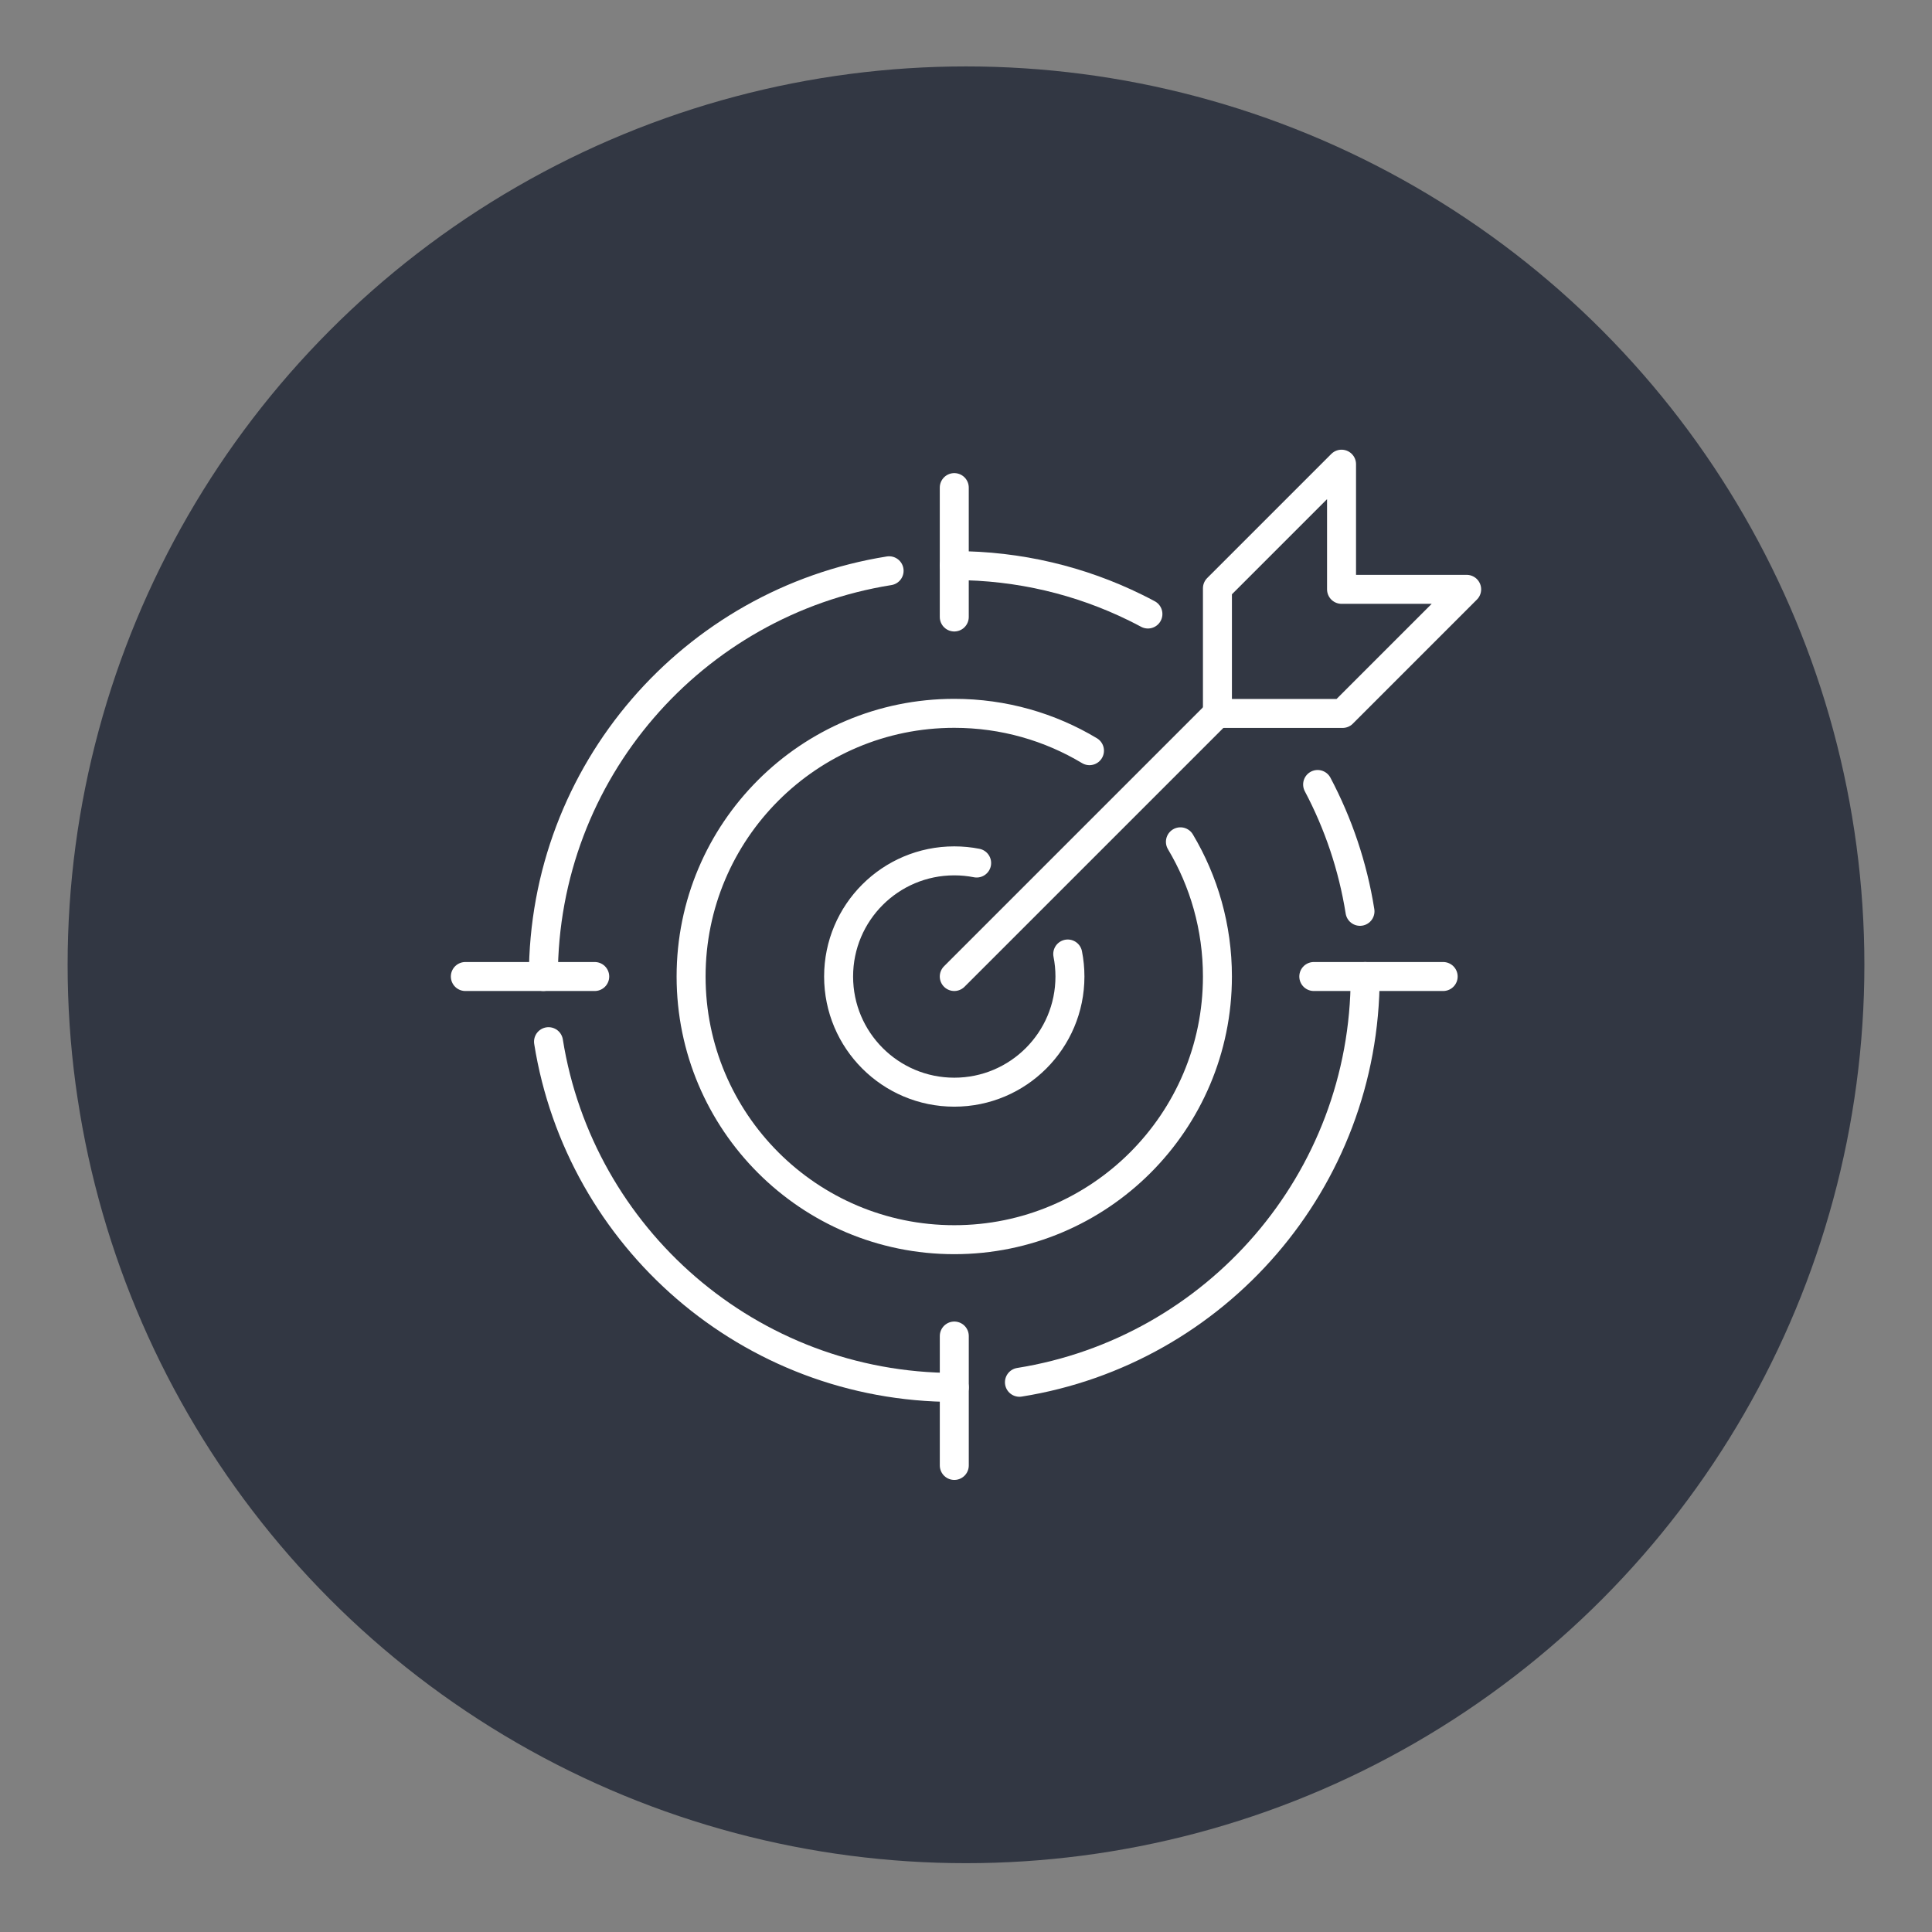 <?xml version="1.0" encoding="utf-8"?>
<!-- Generator: Adobe Illustrator 16.0.0, SVG Export Plug-In . SVG Version: 6.00 Build 0)  -->
<!DOCTYPE svg PUBLIC "-//W3C//DTD SVG 1.1//EN" "http://www.w3.org/Graphics/SVG/1.1/DTD/svg11.dtd">
<svg version="1.1" xmlns="http://www.w3.org/2000/svg" xmlns:xlink="http://www.w3.org/1999/xlink" x="0px" y="0px" width="100px"
	 height="100px" viewBox="0 0 100 100" enable-background="new 0 0 100 100" xml:space="preserve">
<rect x="0" y="0" width="100" height="100" fill="#808080" stroke="none"/>
<g id="Calque_7">
	<circle fill="#323743" cx="50" cy="49.938" r="46.5"/>
</g>
<g id="Calque_6" display="none">
	<circle display="inline" fill="#982B2D" cx="50" cy="49.938" r="46.5"/>
</g>
<g id="Calque_1">
	<g>
		<g>
			<g>
				
					<line fill="none" stroke="#FFFFFF" stroke-width="1.5" stroke-linecap="round" stroke-linejoin="round" stroke-miterlimit="10" x1="49.393" y1="50.544" x2="63.013" y2="36.925"/>
				
					<path fill="none" stroke="#FFFFFF" stroke-width="1.5" stroke-linecap="round" stroke-linejoin="round" stroke-miterlimit="10" d="
					M49.393,29.275c3.363,0,6.543,0.781,9.371,2.171c0.22,0.108,0.438,0.22,0.652,0.335"/>
				
					<path fill="none" stroke="#FFFFFF" stroke-width="1.5" stroke-linecap="round" stroke-linejoin="round" stroke-miterlimit="10" d="
					M28.125,50.544c0-10.598,7.751-19.385,17.895-21.001"/>
				
					<path fill="none" stroke="#FFFFFF" stroke-width="1.5" stroke-linecap="round" stroke-linejoin="round" stroke-miterlimit="10" d="
					M49.394,71.813c-10.599,0-19.387-7.752-21.003-17.896"/>
				
					<path fill="none" stroke="#FFFFFF" stroke-width="1.5" stroke-linecap="round" stroke-linejoin="round" stroke-miterlimit="10" d="
					M70.661,50.544c0,10.599-7.752,19.386-17.895,21.002"/>
				
					<path fill="none" stroke="#FFFFFF" stroke-width="1.5" stroke-linecap="round" stroke-linejoin="round" stroke-miterlimit="10" d="
					M68.2,40.605c1.068,2.018,1.821,4.228,2.193,6.565"/>
				
					<path fill="none" stroke="#FFFFFF" stroke-width="1.5" stroke-linecap="round" stroke-linejoin="round" stroke-miterlimit="10" d="
					M61.098,43.572c1.217,2.04,1.916,4.424,1.916,6.972c0,7.522-6.099,13.622-13.62,13.622c-7.524,0-13.623-6.099-13.623-13.622
					c0-7.523,6.098-13.622,13.622-13.622c2.56,0,4.953,0.706,6.998,1.933"/>
				
					<path fill="none" stroke="#FFFFFF" stroke-width="1.5" stroke-linecap="round" stroke-linejoin="round" stroke-miterlimit="10" d="
					M55.266,49.379c0.075,0.377,0.114,0.767,0.114,1.165c0,3.307-2.681,5.987-5.986,5.987c-3.308,0-5.988-2.681-5.988-5.987
					c0-3.307,2.681-5.986,5.987-5.986c0.396,0,0.783,0.038,1.158,0.112"/>
				
					<polygon fill="none" stroke="#FFFFFF" stroke-width="1.5" stroke-linecap="round" stroke-linejoin="round" stroke-miterlimit="10" points="
					69.438,24.026 63.014,30.45 63.014,36.928 69.491,36.928 75.914,30.504 69.438,30.504 				"/>
				
					<line fill="none" stroke="#FFFFFF" stroke-width="1.5" stroke-linecap="round" stroke-linejoin="round" stroke-miterlimit="10" x1="49.393" y1="31.935" x2="49.393" y2="25.238"/>
				
					<line fill="none" stroke="#FFFFFF" stroke-width="1.5" stroke-linecap="round" stroke-linejoin="round" stroke-miterlimit="10" x1="30.783" y1="50.544" x2="24.086" y2="50.544"/>
				
					<line fill="none" stroke="#FFFFFF" stroke-width="1.5" stroke-linecap="round" stroke-linejoin="round" stroke-miterlimit="10" x1="49.394" y1="69.153" x2="49.394" y2="75.851"/>
				
					<line fill="none" stroke="#FFFFFF" stroke-width="1.5" stroke-linecap="round" stroke-linejoin="round" stroke-miterlimit="10" x1="68.002" y1="50.544" x2="74.698" y2="50.544"/>
			</g>
		</g>
	</g>
</g>
<g id="Calque_2" display="none">
	<g display="inline">
		
			<path fill="none" stroke="#FFFFFF" stroke-width="1.5" stroke-linecap="round" stroke-linejoin="round" stroke-miterlimit="10" d="
			M54.195,28.096v4.3H37.134v-4.3c0-0.79,0.643-1.434,1.434-1.434h5.164v-0.841c0-1.069,0.865-1.939,1.934-1.939
			c0.534,0,1.018,0.216,1.371,0.568c0.353,0.353,0.569,0.836,0.569,1.371v0.841h5.157C53.554,26.663,54.195,27.306,54.195,28.096z"
			/>
		
			<path fill="none" stroke="#FFFFFF" stroke-width="1.5" stroke-linecap="round" stroke-linejoin="round" stroke-miterlimit="10" d="
			M37.127,28.426h-7.25c-1.161,0-2.098,0.946-2.098,2.116v40.159c0,1.152,0.937,2.089,2.098,2.089h19.027"/>
		
			<path fill="none" stroke="#FFFFFF" stroke-width="1.5" stroke-linecap="round" stroke-linejoin="round" stroke-miterlimit="10" d="
			M54.197,28.426h7.249c1.162,0,2.108,0.946,2.108,2.116v16.75"/>
		
			<line fill="none" stroke="#FFFFFF" stroke-width="1.5" stroke-linecap="round" stroke-linejoin="round" stroke-miterlimit="10" x1="34.026" y1="39.357" x2="57.304" y2="39.357"/>
		
			<line fill="none" stroke="#FFFFFF" stroke-width="1.5" stroke-linecap="round" stroke-linejoin="round" stroke-miterlimit="10" x1="34.026" y1="45.31" x2="57.304" y2="45.31"/>
		
			<line fill="none" stroke="#FFFFFF" stroke-width="1.5" stroke-linecap="round" stroke-linejoin="round" stroke-miterlimit="10" x1="34.026" y1="51.262" x2="43.3" y2="51.262"/>
		
			<line fill="none" stroke="#FFFFFF" stroke-width="1.5" stroke-linecap="round" stroke-linejoin="round" stroke-miterlimit="10" x1="34.026" y1="57.213" x2="43.3" y2="57.213"/>
		
			<line fill="none" stroke="#FFFFFF" stroke-width="1.5" stroke-linecap="round" stroke-linejoin="round" stroke-miterlimit="10" x1="34.026" y1="63.167" x2="43.3" y2="63.167"/>
		
			<path fill="none" stroke="#FFFFFF" stroke-width="1.5" stroke-linecap="round" stroke-linejoin="round" stroke-miterlimit="10" d="
			M72.221,51.237v9.567c0,4.385-1.828,8.634-5.184,11.456c-1.767,1.477-4.118,2.835-7.241,3.734
			c-3.131-0.899-5.48-2.258-7.247-3.734c-3.355-2.822-5.185-7.071-5.185-11.456v-9.567c8.4,1.013,12.432-2.23,12.432-2.23
			S63.822,52.25,72.221,51.237z"/>
		
			<polyline fill="none" stroke="#FFFFFF" stroke-width="1.5" stroke-linecap="round" stroke-linejoin="round" stroke-miterlimit="10" points="
			55.61,61.629 58.718,64.735 63.975,59.479 		"/>
	</g>
</g>
<g id="Calque_3" display="none">
	<g display="inline">
		<g>
			<g>
				<g>
					<g>
						
							<path fill="none" stroke="#FFFFFF" stroke-width="1.5" stroke-linecap="round" stroke-linejoin="round" stroke-miterlimit="10" d="
							M56.802,66.502l4.743,4.743c0.998,0.998,0.998,2.617,0,3.616l0,0c-0.998,0.997-2.617,0.997-3.615,0l-4.743-4.745"/>
						
							<path fill="none" stroke="#FFFFFF" stroke-width="1.5" stroke-linecap="round" stroke-linejoin="round" stroke-miterlimit="10" d="
							M53.022,69.975c-4.56,2.704-10.507,1.496-13.629-2.904c-3.286-4.636-2.193-11.058,2.442-14.343
							c3.73-2.646,8.619-2.454,12.097,0.14c0.843,0.627,1.604,1.397,2.244,2.301c2.774,3.911,2.429,9.094-0.53,12.593"/>
						
							<path fill="none" stroke="#FFFFFF" stroke-width="1.5" stroke-linecap="round" stroke-linejoin="round" stroke-miterlimit="10" d="
							M52.582,61.101c0,2.65-2.146,4.798-4.796,4.798c-2.648,0-4.796-2.147-4.796-4.798c0-2.647,2.147-4.794,4.796-4.794"/>
					</g>
					
						<line fill="none" stroke="#FFFFFF" stroke-width="1.5" stroke-linecap="round" stroke-linejoin="round" stroke-miterlimit="10" x1="39.663" y1="49.773" x2="39.663" y2="45.837"/>
					
						<line fill="none" stroke="#FFFFFF" stroke-width="1.5" stroke-linecap="round" stroke-linejoin="round" stroke-miterlimit="10" x1="47.823" y1="47.122" x2="47.823" y2="39.578"/>
					
						<line fill="none" stroke="#FFFFFF" stroke-width="1.5" stroke-linecap="round" stroke-linejoin="round" stroke-miterlimit="10" x1="55.984" y1="44.565" x2="55.984" y2="49.806"/>
					
						<line fill="none" stroke="#FFFFFF" stroke-width="1.5" stroke-linecap="round" stroke-linejoin="round" stroke-miterlimit="10" x1="64.146" y1="38.744" x2="64.146" y2="65.192"/>
					
						<line fill="none" stroke="#FFFFFF" stroke-width="1.5" stroke-linecap="round" stroke-linejoin="round" stroke-miterlimit="10" x1="72.305" y1="37.165" x2="72.305" y2="65.192"/>
					
						<path fill="none" stroke="#FFFFFF" stroke-width="1.5" stroke-linecap="round" stroke-linejoin="round" stroke-miterlimit="10" d="
						M72.305,24.267L58.24,38.337c-1.245,1.247-3.266,1.247-4.511,0l-4.184-4.184c-1.246-1.246-3.267-1.247-4.512,0L29.502,49.685"
						/>
					
						<line fill="none" stroke="#FFFFFF" stroke-width="1.5" stroke-linecap="round" stroke-linejoin="round" stroke-miterlimit="10" x1="66.614" y1="71.089" x2="75.118" y2="71.089"/>
					
						<path fill="none" stroke="#FFFFFF" stroke-width="1.5" stroke-linecap="round" stroke-linejoin="round" stroke-miterlimit="10" d="
						M24.882,28.455V68.63c0,1.357,1.101,2.459,2.46,2.459h9.85"/>
					
						<polyline fill="none" stroke="#FFFFFF" stroke-width="1.5" stroke-linecap="round" stroke-linejoin="round" stroke-miterlimit="10" points="
						65.729,24.273 72.305,24.273 72.305,30.851 					"/>
					
						<path fill="none" stroke="#FFFFFF" stroke-width="1.5" stroke-linecap="round" stroke-linejoin="round" stroke-miterlimit="10" d="
						M64.146,65.192"/>
					
						<line fill="none" stroke="#FFFFFF" stroke-width="1.5" stroke-linecap="round" stroke-linejoin="round" stroke-miterlimit="10" x1="68.042" y1="65.192" x2="72.305" y2="65.192"/>
					
						<line fill="none" stroke="#FFFFFF" stroke-width="1.5" stroke-linecap="round" stroke-linejoin="round" stroke-miterlimit="10" x1="31.502" y1="65.192" x2="31.502" y2="53.998"/>
				</g>
			</g>
		</g>
	</g>
</g>
<g id="Calque_4" display="none">
	<g display="inline">
		<g>
			<g>
				
					<path fill="none" stroke="#FFFFFF" stroke-width="1.5" stroke-linecap="round" stroke-linejoin="round" stroke-miterlimit="10" d="
					M63.978,46.2V25.974c0-1.271-1.03-2.301-2.302-2.301h-2.467H29.218H26.75c-1.271,0-2.301,1.03-2.301,2.301v46.904
					c0,1.271,1.03,2.301,2.301,2.301h16.725"/>
				
					<line fill="none" stroke="#FFFFFF" stroke-width="1.5" stroke-linecap="round" stroke-linejoin="round" stroke-miterlimit="10" x1="43.475" y1="75.179" x2="47.743" y2="75.179"/>
				<g>
					
						<polyline fill="none" stroke="#FFFFFF" stroke-width="1.5" stroke-linecap="round" stroke-linejoin="round" stroke-miterlimit="10" points="
						30.901,43.891 33.29,46.279 37.86,41.708 					"/>
					
						<polyline fill="none" stroke="#FFFFFF" stroke-width="1.5" stroke-linecap="round" stroke-linejoin="round" stroke-miterlimit="10" points="
						30.901,54.756 33.29,57.144 37.86,52.573 					"/>
					
						<polyline fill="none" stroke="#FFFFFF" stroke-width="1.5" stroke-linecap="round" stroke-linejoin="round" stroke-miterlimit="10" points="
						30.901,65.62 33.29,68.009 37.86,63.438 					"/>
					
						<line fill="none" stroke="#FFFFFF" stroke-width="1.5" stroke-linecap="round" stroke-linejoin="round" stroke-miterlimit="10" x1="43.037" y1="44.663" x2="57.006" y2="44.663"/>
					
						<line fill="none" stroke="#FFFFFF" stroke-width="1.5" stroke-linecap="round" stroke-linejoin="round" stroke-miterlimit="10" x1="43.037" y1="55.528" x2="53.877" y2="55.528"/>
					
						<polyline fill="none" stroke="#FFFFFF" stroke-width="1.5" stroke-linecap="round" stroke-linejoin="round" stroke-miterlimit="10" points="
						30.901,33.026 33.29,35.414 37.86,30.844 					"/>
					
						<line fill="none" stroke="#FFFFFF" stroke-width="1.5" stroke-linecap="round" stroke-linejoin="round" stroke-miterlimit="10" x1="43.037" y1="33.798" x2="57.006" y2="33.798"/>
					
						<line fill="none" stroke="#FFFFFF" stroke-width="1.5" stroke-linecap="round" stroke-linejoin="round" stroke-miterlimit="10" x1="43.037" y1="66.393" x2="49.091" y2="66.393"/>
				</g>
			</g>
			<g>
				
					<circle fill="none" stroke="#FFFFFF" stroke-width="1.5" stroke-linecap="round" stroke-linejoin="round" stroke-miterlimit="10" cx="63.978" cy="55.947" r="5.391"/>
				
					<path fill="none" stroke="#FFFFFF" stroke-width="1.5" stroke-linecap="round" stroke-linejoin="round" stroke-miterlimit="10" d="
					M52.403,76.204v-5.13c0-2.827,2.294-5.119,5.122-5.119h12.906c2.828,0,5.119,2.292,5.119,5.119v5.13"/>
				
					<line fill="none" stroke="#FFFFFF" stroke-width="1.5" stroke-linecap="round" stroke-linejoin="round" stroke-miterlimit="10" x1="58.9" y1="76.204" x2="58.9" y2="73.058"/>
				
					<line fill="none" stroke="#FFFFFF" stroke-width="1.5" stroke-linecap="round" stroke-linejoin="round" stroke-miterlimit="10" x1="69.056" y1="73.058" x2="69.056" y2="76.204"/>
			</g>
		</g>
	</g>
</g>
<g id="Calque_5" display="none">
	<g display="inline">
		
			<polyline fill="none" stroke="#FFFFFF" stroke-width="1.5" stroke-linecap="round" stroke-linejoin="round" stroke-miterlimit="10" points="
			41.53,26.996 66.529,26.996 66.529,69.376 60.787,69.376 		"/>
		
			<polyline fill="none" stroke="#FFFFFF" stroke-width="1.5" stroke-linecap="round" stroke-linejoin="round" stroke-miterlimit="10" points="
			33.477,35.042 33.477,35.049 33.477,69.376 55.604,69.376 		"/>
		
			<polyline fill="none" stroke="#FFFFFF" stroke-width="1.5" stroke-linecap="round" stroke-linejoin="round" stroke-miterlimit="10" points="
			33.471,35.042 33.479,35.042 41.524,35.042 41.524,26.996 		"/>
		
			<line fill="none" stroke="#FFFFFF" stroke-width="1.5" stroke-linecap="round" stroke-linejoin="round" stroke-miterlimit="10" x1="41.522" y1="26.996" x2="33.471" y2="35.047"/>
		
			<line fill="none" stroke="#FFFFFF" stroke-width="1.5" stroke-linecap="round" stroke-linejoin="round" stroke-miterlimit="10" x1="39.725" y1="40.555" x2="60.281" y2="40.555"/>
		
			<line fill="none" stroke="#FFFFFF" stroke-width="1.5" stroke-linecap="round" stroke-linejoin="round" stroke-miterlimit="10" x1="39.725" y1="44.476" x2="60.281" y2="44.476"/>
		
			<line fill="none" stroke="#FFFFFF" stroke-width="1.5" stroke-linecap="round" stroke-linejoin="round" stroke-miterlimit="10" x1="39.725" y1="48.396" x2="60.281" y2="48.396"/>
		
			<line fill="none" stroke="#FFFFFF" stroke-width="1.5" stroke-linecap="round" stroke-linejoin="round" stroke-miterlimit="10" x1="39.725" y1="52.315" x2="54.295" y2="52.315"/>
		
			<polyline fill="none" stroke="#FFFFFF" stroke-width="1.5" stroke-linecap="round" stroke-linejoin="round" stroke-miterlimit="10" points="
			60.787,64.883 60.787,72.881 58.192,71.472 55.604,72.881 55.604,64.883 		"/>
		
			<path fill="none" stroke="#FFFFFF" stroke-width="1.5" stroke-linecap="round" stroke-linejoin="round" stroke-miterlimit="10" d="
			M58.694,54.67l0.773,0.645c0.153,0.127,0.35,0.191,0.549,0.179l1.005-0.067c0.375-0.024,0.714,0.221,0.806,0.586l0.247,0.975
			c0.048,0.194,0.171,0.362,0.34,0.468l0.852,0.537c0.318,0.199,0.447,0.599,0.309,0.946L63.2,59.872
			c-0.074,0.187-0.074,0.393,0,0.578l0.374,0.934c0.139,0.351,0.01,0.748-0.309,0.948l-0.852,0.536
			c-0.169,0.106-0.292,0.274-0.34,0.468l-0.247,0.976c-0.092,0.363-0.431,0.61-0.806,0.586l-1.005-0.067
			c-0.199-0.013-0.396,0.051-0.549,0.18l-0.773,0.644c-0.288,0.239-0.708,0.239-0.994,0l-0.775-0.644
			c-0.152-0.129-0.35-0.192-0.549-0.18l-1.004,0.067c-0.376,0.024-0.713-0.223-0.807-0.586l-0.246-0.976
			c-0.049-0.193-0.172-0.361-0.341-0.468l-0.851-0.536c-0.317-0.2-0.447-0.598-0.309-0.948l0.373-0.934
			c0.075-0.186,0.075-0.392,0-0.578l-0.373-0.935c-0.139-0.348-0.009-0.747,0.309-0.946l0.851-0.537
			c0.169-0.105,0.292-0.273,0.341-0.468l0.246-0.975c0.094-0.365,0.431-0.61,0.807-0.586l1.004,0.067
			c0.199,0.013,0.396-0.052,0.549-0.179L57.7,54.67C57.986,54.43,58.406,54.43,58.694,54.67z"/>
	</g>
</g>
</svg>
